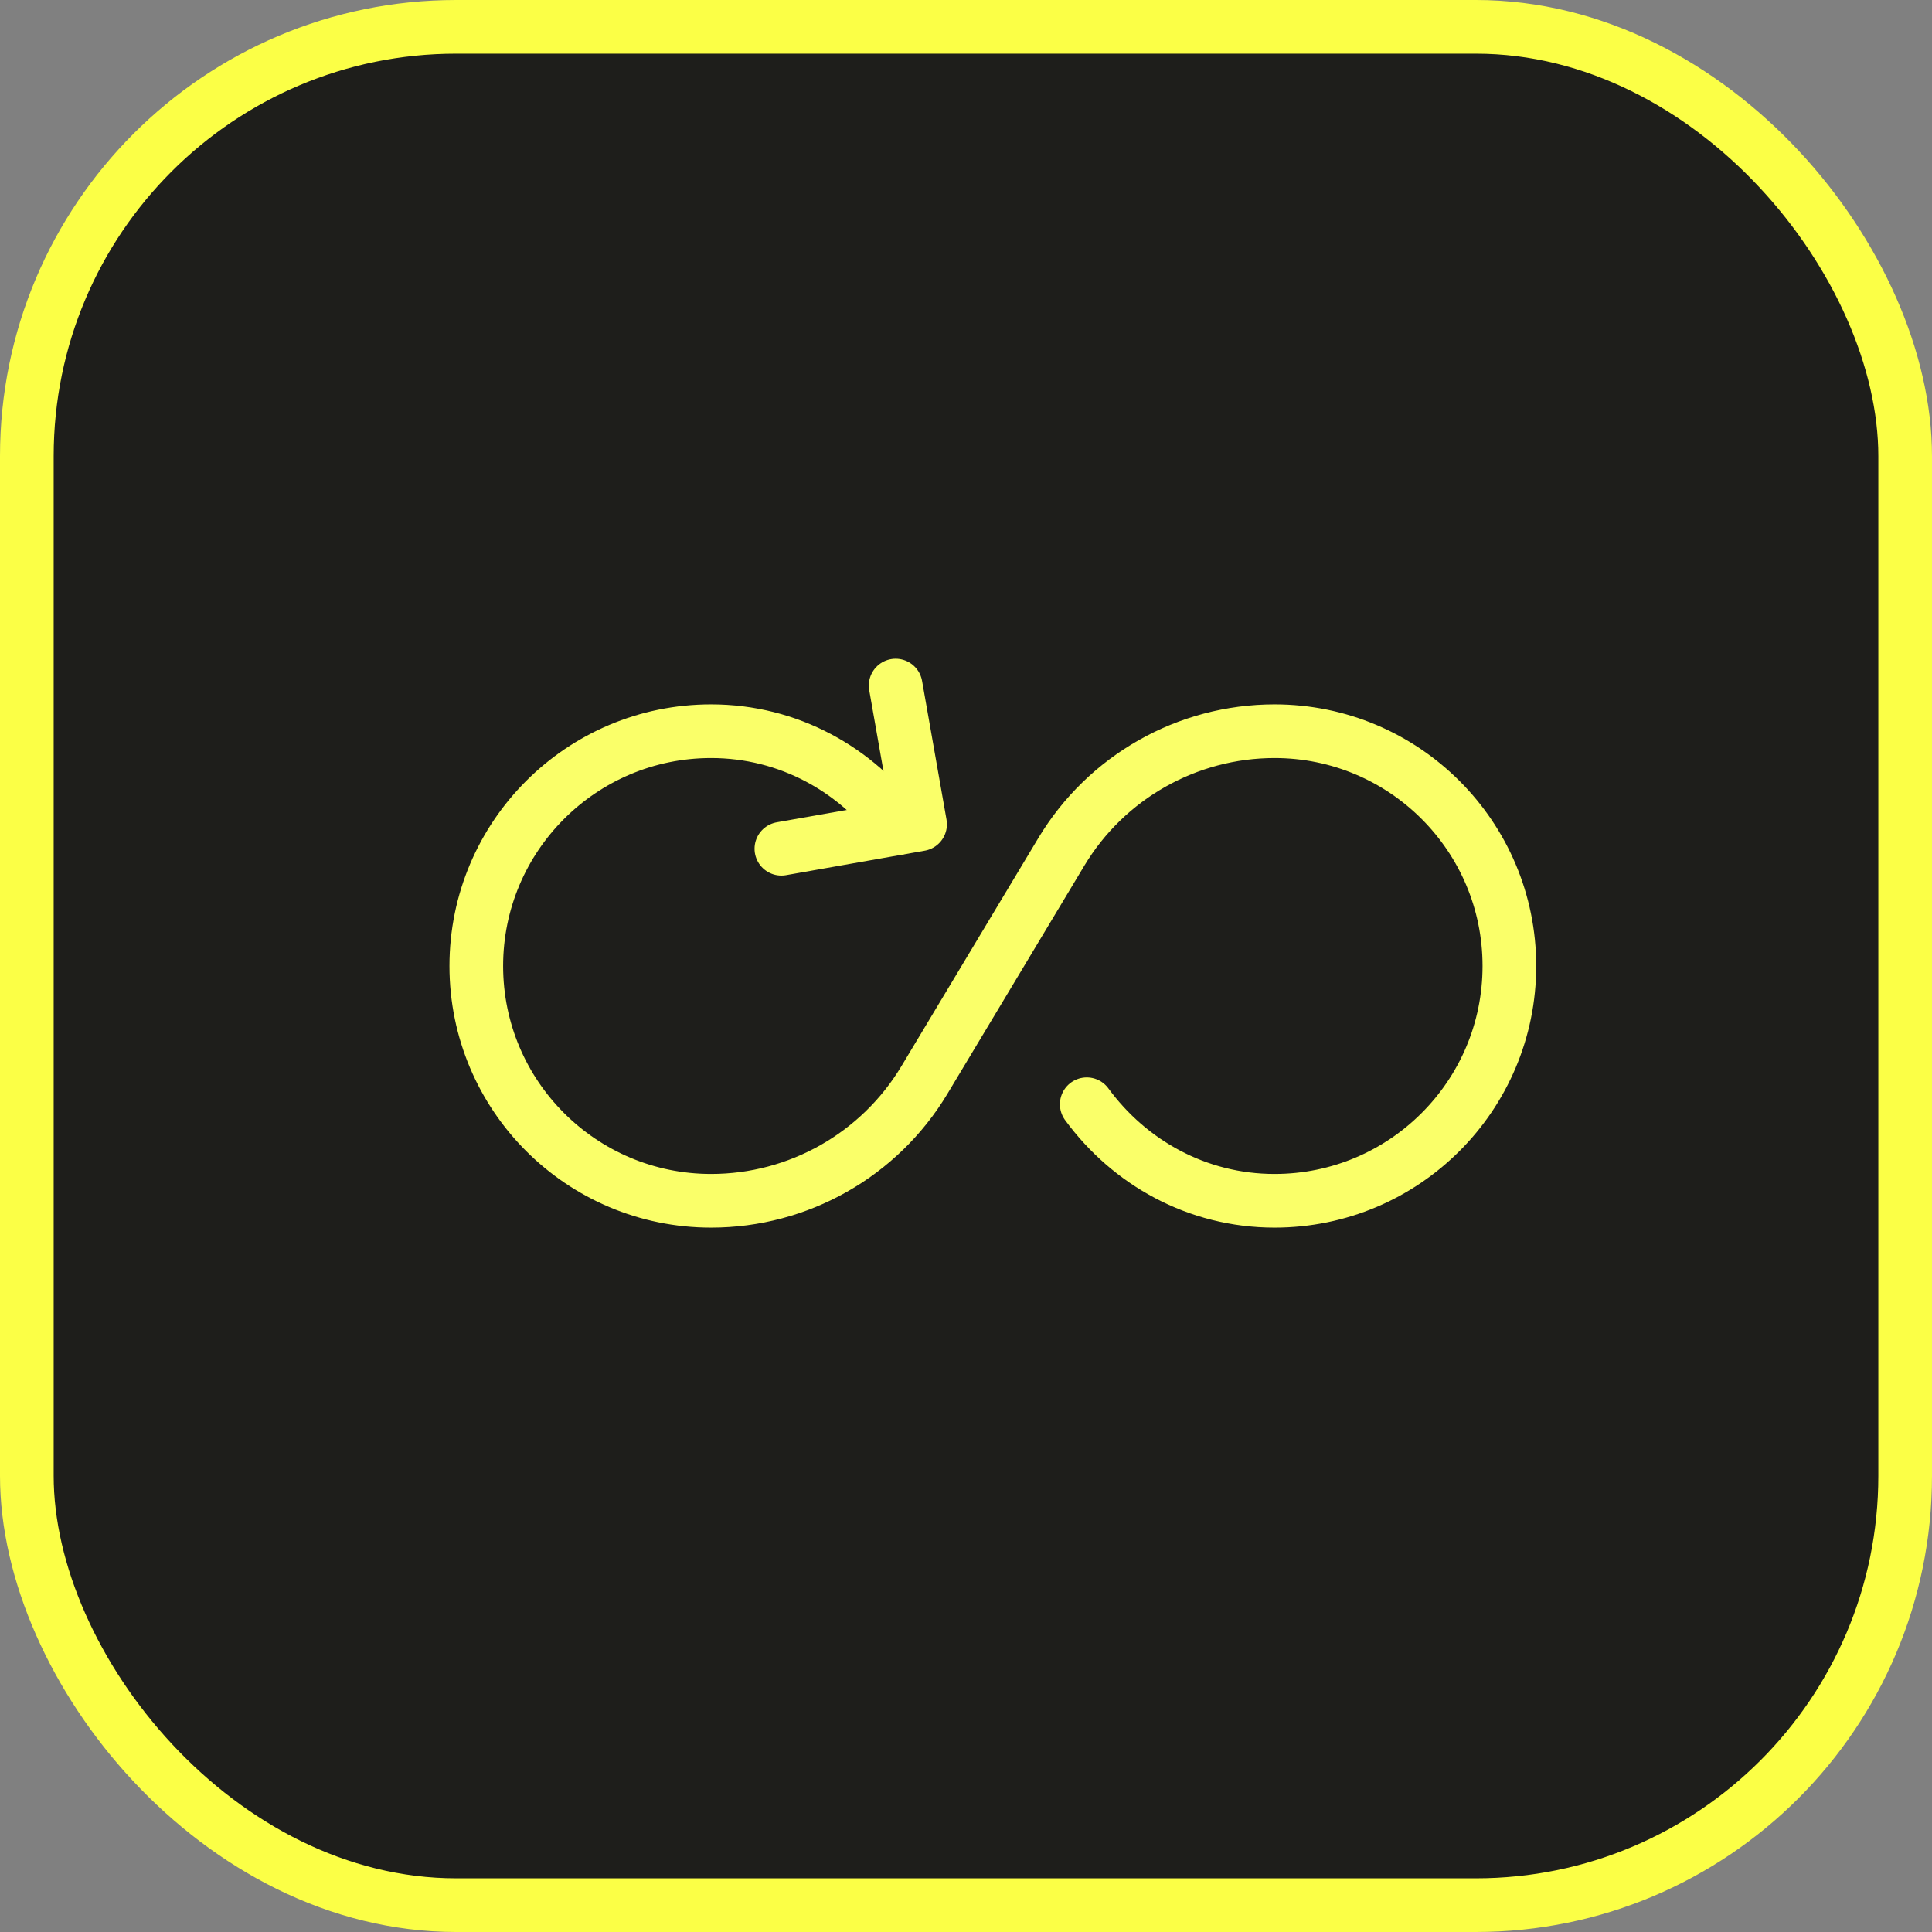 <svg width="72" height="72" viewBox="0 0 72 72" fill="none" xmlns="http://www.w3.org/2000/svg">
<rect x="0" y="0" width="72" height="72" fill="#808080" stroke="none"/>
<rect x="1" y="1" width="70" height="70" rx="16" fill="#1E1E1B" stroke="#FBFF46" stroke-width="2"/>
<path d="M33.5 30.848C31.915 28.681 29.391 27.25 26.5 27.25V27.25C21.668 27.25 17.75 31.168 17.75 36V36C17.75 40.832 21.668 44.75 26.5 44.75V44.75V44.75C29.757 44.75 32.776 43.04 34.45 40.249L37 36L39.55 31.751C41.224 28.96 44.243 27.25 47.5 27.25V27.25V27.25C52.332 27.25 56.25 31.168 56.25 36V36C56.25 40.832 52.332 44.75 47.5 44.75V44.75C44.609 44.75 42.086 43.319 40.5 41.152" stroke="#FAFF69" stroke-width="2" stroke-linecap="round" stroke-linejoin="round"/>
<path d="M33.378 25.549L34.289 30.718L29.12 31.63" stroke="#FAFF69" stroke-width="2" stroke-linecap="round" stroke-linejoin="round"/>
</svg>
